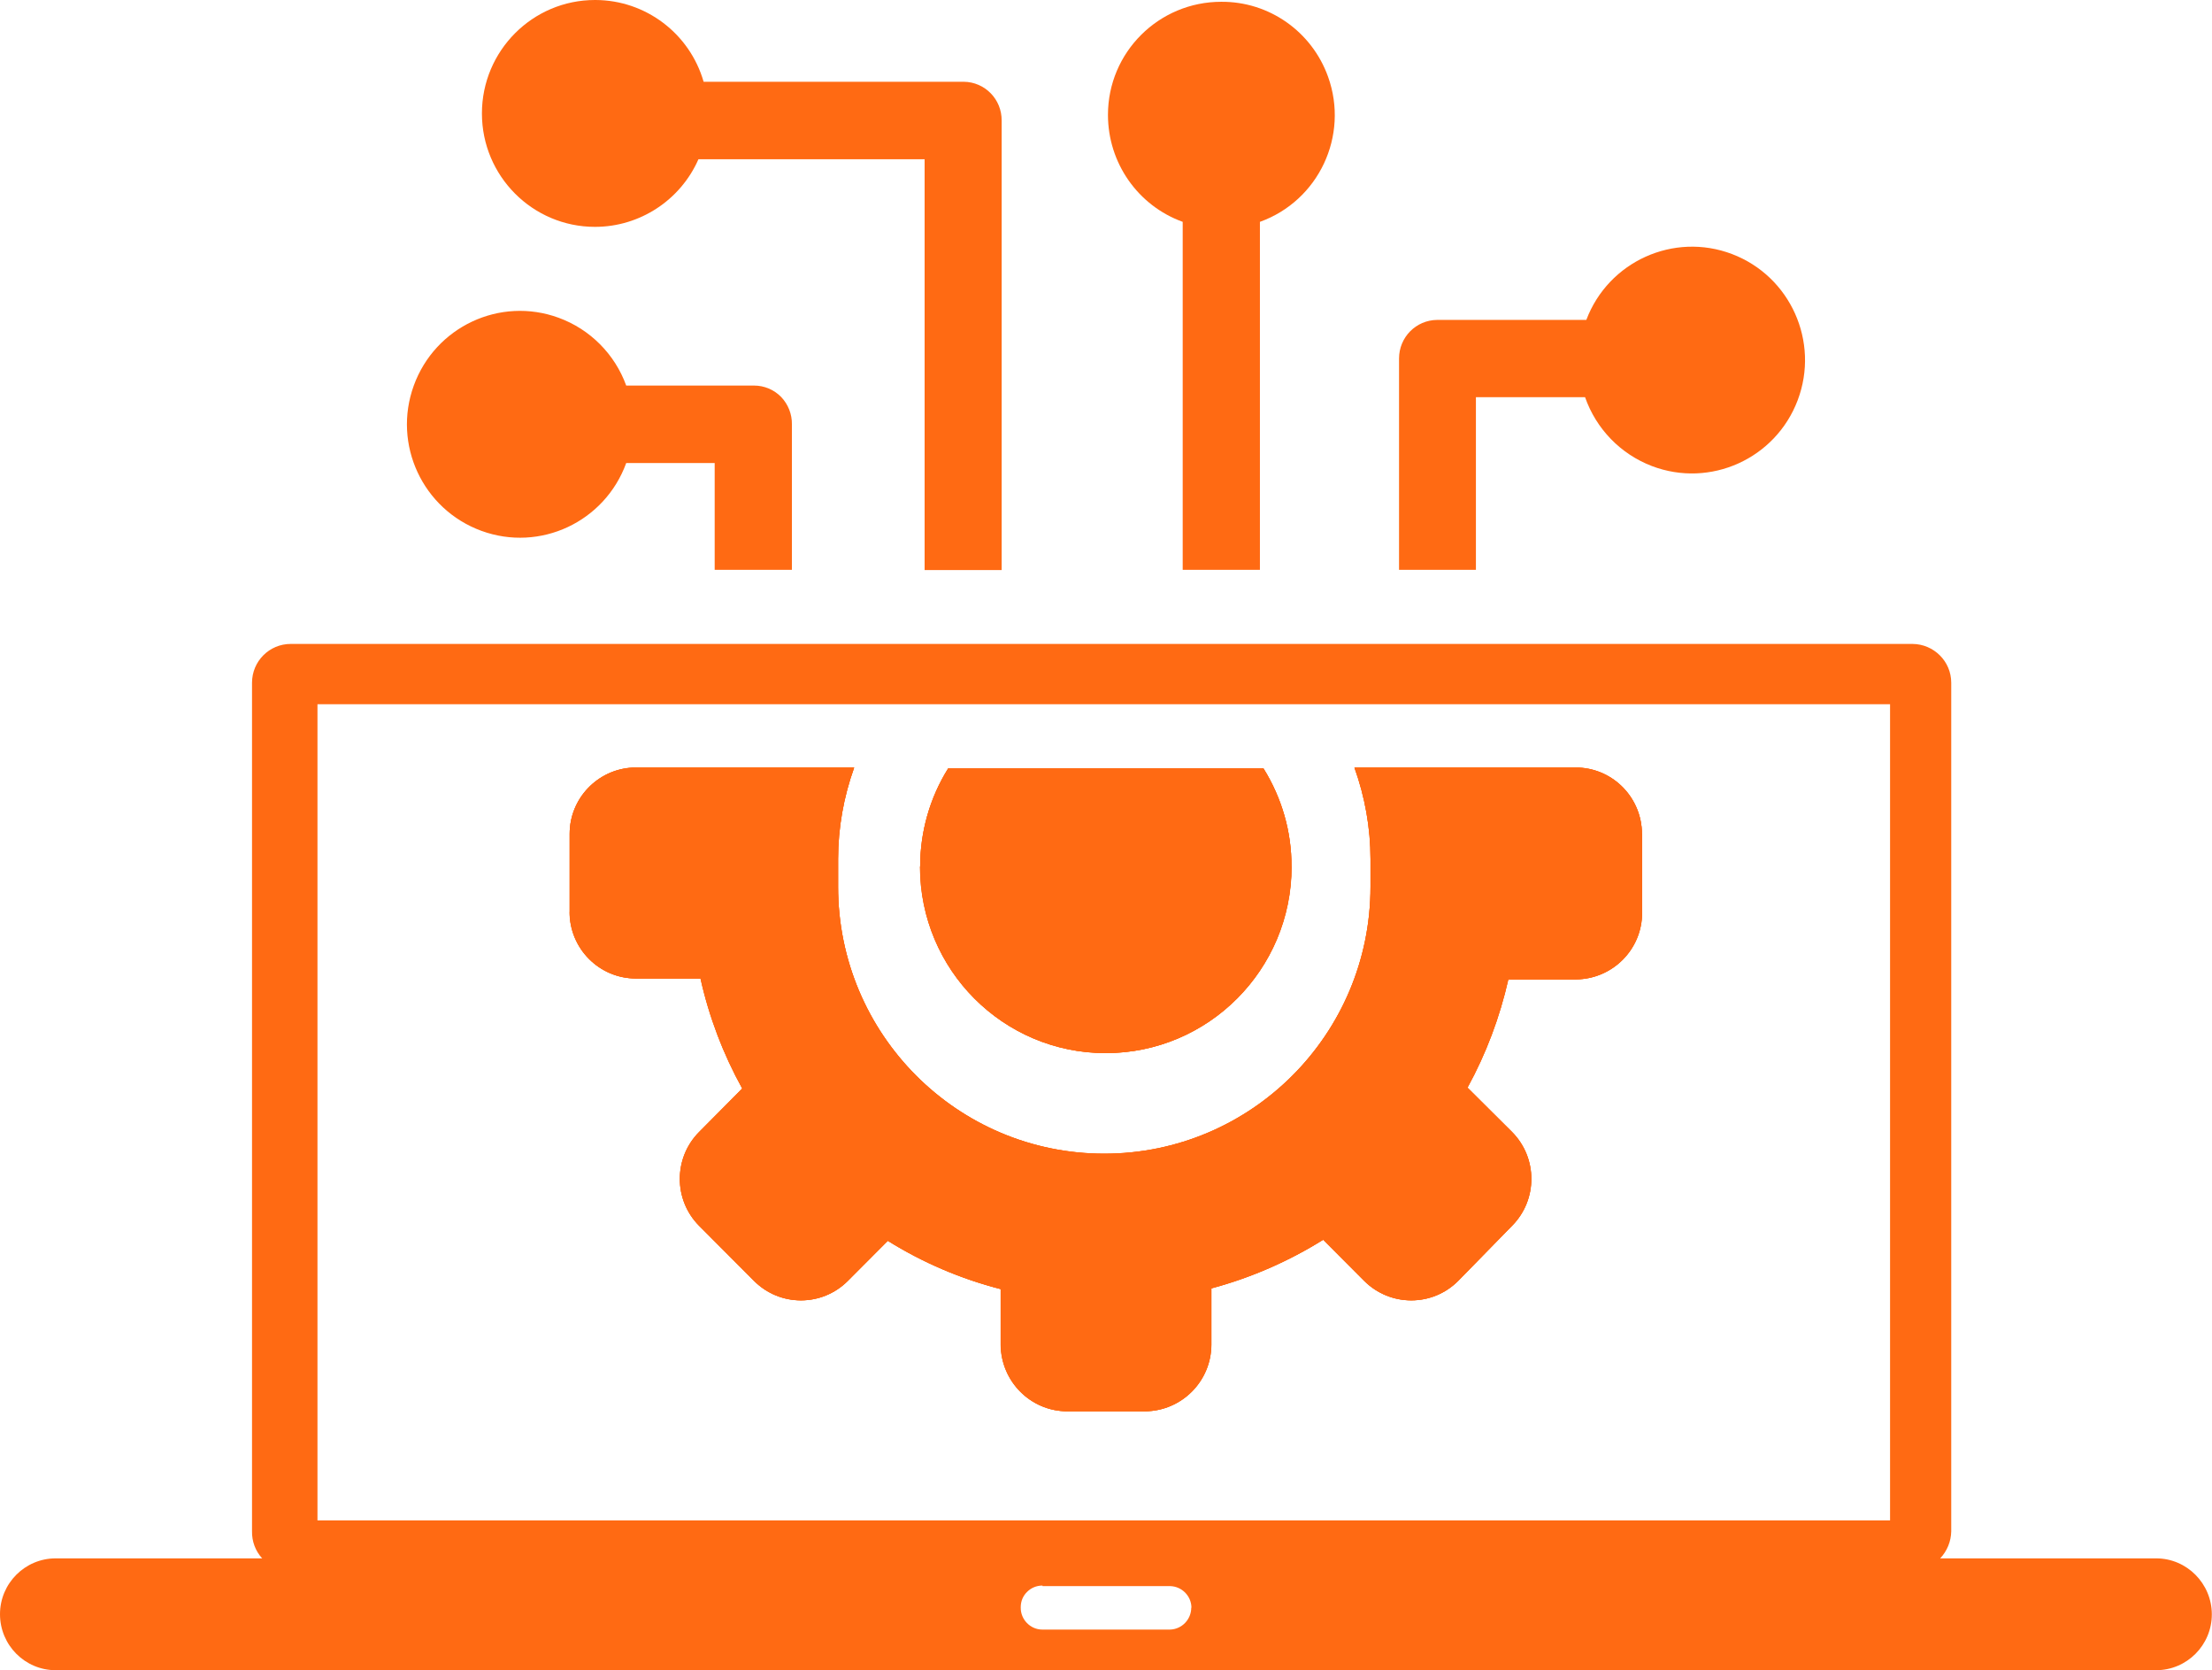 <svg xmlns="http://www.w3.org/2000/svg" width="151" height="114" viewBox="0 0 151 114" fill="none"><g clip-path="url(#clip0_5532_382)"><path fill-rule="evenodd" clip-rule="evenodd" d="M62.813 59.149C62.813 56.78 63.471 54.448 64.725 52.445H86.251C87.505 54.46 88.175 56.78 88.162 59.149C88.162 66.17 82.489 71.873 75.476 71.873C68.475 71.873 62.801 66.183 62.801 59.149H62.813Z" fill="#FF6A13"></path><path fill-rule="evenodd" clip-rule="evenodd" d="M38.888 62.251V56.914C38.888 54.509 40.788 52.519 43.186 52.397H58.308C57.59 54.399 57.212 56.512 57.212 58.636V60.529C57.212 70.591 65.346 78.747 75.378 78.747C85.411 78.747 93.556 70.591 93.556 60.529V58.636C93.556 56.512 93.179 54.399 92.46 52.397H107.789C110.188 52.519 112.075 54.497 112.087 56.914V62.3C112.087 64.803 110.066 66.817 107.582 66.842H102.956C102.371 69.431 101.434 71.922 100.167 74.229L103.211 77.258C104.965 79.028 104.965 81.886 103.211 83.656L99.522 87.429C97.757 89.188 94.908 89.188 93.13 87.429L90.317 84.609C87.956 86.086 85.374 87.21 82.683 87.93V91.776C82.671 94.28 80.65 96.294 78.166 96.319H72.834C70.338 96.307 68.329 94.28 68.304 91.776V87.979C65.589 87.283 62.984 86.172 60.597 84.682L57.858 87.429C56.092 89.188 53.243 89.188 51.478 87.429L47.716 83.656C45.962 81.886 45.962 79.028 47.716 77.258L50.662 74.29C49.359 71.934 48.397 69.406 47.813 66.781H43.381C40.897 66.769 38.876 64.742 38.876 62.238L38.888 62.251Z" fill="#FF6A13"></path><path fill-rule="evenodd" clip-rule="evenodd" d="M147.189 106.356H132.445C132.919 105.855 133.187 105.196 133.199 104.512V46.596C133.199 45.131 132.006 43.959 130.557 43.947H19.846C18.385 43.947 17.204 45.131 17.204 46.596V104.512C17.192 105.196 17.435 105.855 17.898 106.356H3.799C1.705 106.356 0 108.066 0 110.166C0 112.278 1.705 113.988 3.799 113.988H147.189C149.283 113.988 150.988 112.278 150.988 110.178C150.988 108.078 149.283 106.356 147.189 106.356ZM81.32 109.714C81.32 110.52 80.687 111.192 79.871 111.216H71.153C70.338 111.216 69.668 110.532 69.68 109.714V109.69C69.68 109.274 69.838 108.908 70.118 108.639C70.386 108.371 70.752 108.212 71.165 108.212V108.249H79.883C80.675 108.273 81.308 108.908 81.332 109.69V109.726L81.32 109.714ZM129.023 103.767H21.672V48.062H129.023V103.767Z" fill="#FF6A13"></path><path fill-rule="evenodd" clip-rule="evenodd" d="M108.252 27.108H100.752V38.891H95.504V24.47C95.504 23.017 96.661 21.845 98.11 21.833C98.11 21.833 98.122 21.833 98.134 21.833H108.289C109.798 17.84 114.255 15.825 118.236 17.339C122.217 18.854 124.226 23.323 122.717 27.316C121.207 31.308 116.751 33.323 112.769 31.809C110.626 30.991 108.958 29.269 108.203 27.108H108.24H108.252Z" fill="#FF6A13"></path><path fill-rule="evenodd" clip-rule="evenodd" d="M54.059 28.964V38.891H48.787V31.602H42.748C41.287 35.619 36.867 37.695 32.861 36.229C28.856 34.764 26.786 30.332 28.247 26.314C29.708 22.297 34.128 20.221 38.133 21.686C40.276 22.468 41.969 24.165 42.748 26.314H51.478C52.172 26.314 52.841 26.595 53.328 27.096C53.803 27.596 54.071 28.268 54.059 28.964Z" fill="#FF6A13"></path><path fill-rule="evenodd" clip-rule="evenodd" d="M40.617 0C36.356 0 32.898 3.468 32.898 7.742C32.898 12.015 36.356 15.483 40.617 15.483C43.673 15.483 46.45 13.664 47.679 10.868H63.118V38.904H68.377V8.23C68.39 6.777 67.233 5.593 65.784 5.58C65.772 5.58 65.76 5.58 65.748 5.58H48.032C47.083 2.283 44.075 0.012 40.654 0H40.617Z" fill="#FF6A13"></path><path fill-rule="evenodd" clip-rule="evenodd" d="M83.365 0.122C79.104 0.122 75.634 3.566 75.634 7.839C75.634 11.112 77.667 14.03 80.736 15.141V38.891H86.007V15.141C90.013 13.7 92.107 9.268 90.659 5.238C89.551 2.149 86.629 0.098 83.365 0.122Z" fill="#FF6A13"></path><path fill-rule="evenodd" clip-rule="evenodd" d="M88.175 59.149C88.175 66.17 82.501 71.873 75.488 71.873C68.487 71.873 62.813 66.183 62.813 59.149C62.813 56.78 63.471 54.448 64.725 52.445H86.251C87.505 54.46 88.175 56.78 88.162 59.149H88.175Z" fill="#FF6A13"></path><path fill-rule="evenodd" clip-rule="evenodd" d="M112.099 56.914V62.3C112.099 64.803 110.078 66.817 107.595 66.842H102.968C102.383 69.431 101.446 71.922 100.18 74.229L103.224 77.258C104.977 79.028 104.977 81.886 103.224 83.656L99.534 87.429C97.769 89.188 94.92 89.188 93.142 87.429L90.33 84.609C87.968 86.086 85.386 87.21 82.696 87.93V91.776C82.683 94.28 80.662 96.294 78.179 96.319H72.846C70.35 96.307 68.341 94.28 68.317 91.776V87.979C65.601 87.283 62.996 86.172 60.609 84.682L57.87 87.429C56.105 89.188 53.255 89.188 51.49 87.429L47.728 83.656C45.974 81.886 45.974 79.028 47.728 77.258L50.674 74.29C49.371 71.934 48.41 69.406 47.825 66.781H43.393C40.91 66.769 38.888 64.742 38.888 62.238V56.902C38.888 54.497 40.788 52.506 43.186 52.384H58.308C57.59 54.387 57.212 56.499 57.212 58.624V60.517C57.212 70.578 65.346 78.735 75.378 78.735C85.411 78.735 93.556 70.578 93.556 60.517V58.624C93.556 56.499 93.179 54.387 92.46 52.384H107.789C110.188 52.506 112.075 54.485 112.087 56.902L112.099 56.914Z" fill="#FF6A13"></path><path fill-rule="evenodd" clip-rule="evenodd" d="M62.813 59.149C62.813 56.78 63.471 54.448 64.725 52.445H86.251C87.505 54.46 88.175 56.78 88.162 59.149C88.162 66.17 82.489 71.873 75.476 71.873C68.475 71.873 62.801 66.183 62.801 59.149H62.813Z" fill="#FF6A13"></path><path fill-rule="evenodd" clip-rule="evenodd" d="M112.099 56.914V62.3C112.099 64.803 110.078 66.817 107.595 66.842H102.968C102.383 69.431 101.446 71.922 100.18 74.229L103.224 77.258C104.977 79.028 104.977 81.886 103.224 83.656L99.534 87.429C97.769 89.188 94.92 89.188 93.142 87.429L90.33 84.609C87.968 86.086 85.386 87.21 82.696 87.93V91.776C82.683 94.28 80.662 96.294 78.179 96.319H72.846C70.35 96.307 68.341 94.28 68.317 91.776V87.979C65.601 87.283 62.996 86.172 60.609 84.682L57.87 87.429C56.105 89.188 53.255 89.188 51.49 87.429L47.728 83.656C45.974 81.886 45.974 79.028 47.728 77.258L50.674 74.29C49.371 71.934 48.41 69.406 47.825 66.781H43.393C40.91 66.769 38.888 64.742 38.888 62.238V56.902C38.888 54.497 40.788 52.506 43.186 52.384H58.308C57.59 54.387 57.212 56.499 57.212 58.624V60.517C57.212 70.578 65.346 78.735 75.378 78.735C85.411 78.735 93.556 70.578 93.556 60.517V58.624C93.556 56.499 93.179 54.387 92.46 52.384H107.789C110.188 52.506 112.075 54.485 112.087 56.902L112.099 56.914Z" fill="#FF6A13"></path></g><defs><clipPath id="clip0_5532_382"><rect width="151" height="114" fill="white"></rect></clipPath></defs></svg>